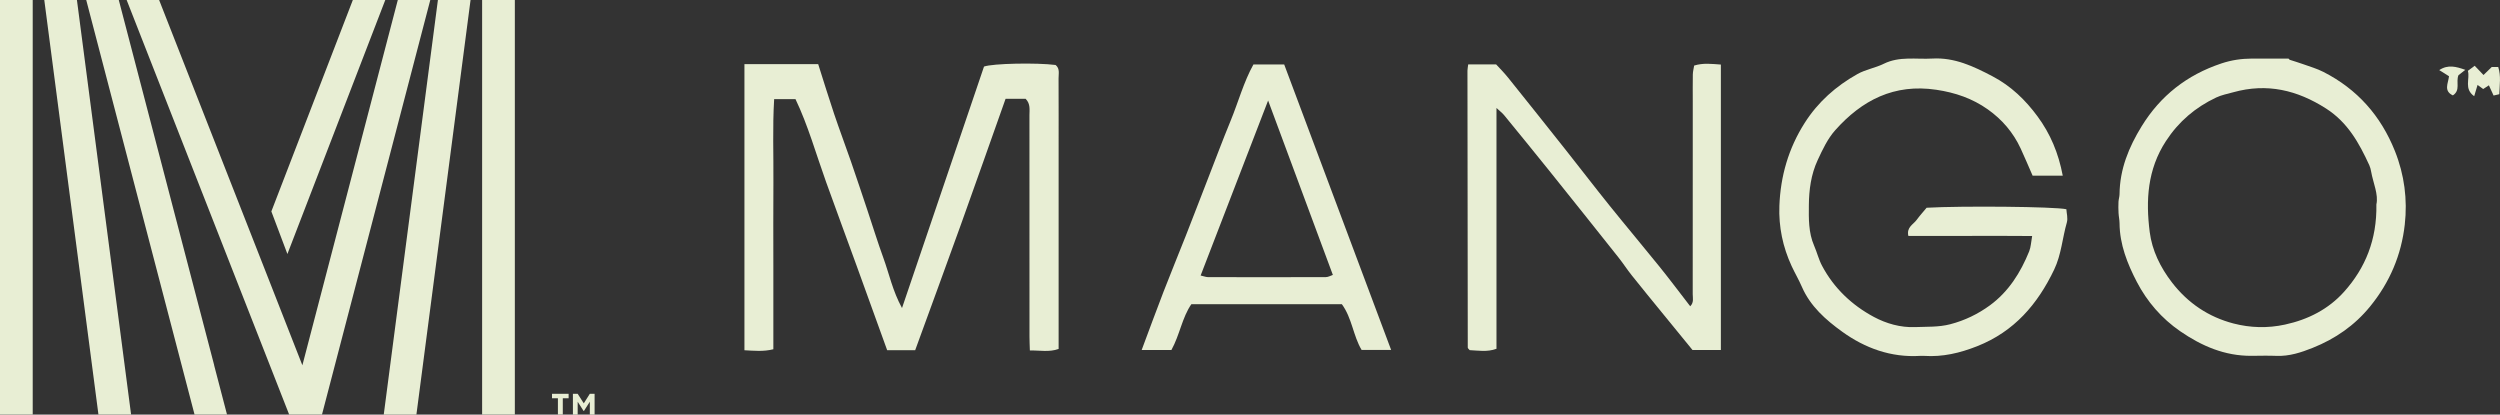 <svg xmlns="http://www.w3.org/2000/svg" id="Layer_1" viewBox="0 0 1374.6 227.96"><rect x="0" y="0" width="1374.6" height="227.96" fill="#333333" stroke="none"/><defs><style>.cls-1{fill:#e8eed4;stroke-width:0px;}</style></defs><path class="cls-1" d="M409.31,35.28h40.57c3.01,9.44,5.75,18.44,8.75,27.34,2.94,8.74,6.21,17.38,9.23,26.09,3.1,8.95,6.08,17.95,9.09,26.93,2.93,8.76,5.64,17.6,8.8,26.28,3.18,8.73,5.03,17.98,10.21,27.46,15.36-45.22,30.25-89.08,45.09-132.78,4.81-1.73,28.88-2.21,39.36-.87,2.46,2,1.61,4.8,1.63,7.32.07,13.82.03,27.63.03,41.45,0,33.35,0,66.7,0,100.06v7.3c-5.17,1.87-10.1.75-15.81.84-.08-2.79-.21-5.31-.21-7.83-.01-40.5,0-81-.02-121.5,0-3.03.64-6.24-2.08-9.03h-11.05c-8.18,23.04-16.27,46.09-24.53,69.07-8.3,23.07-16.76,46.07-25.17,69.15h-15.4c-5.59-15.46-11.18-30.97-16.8-46.46-5.57-15.34-11.25-30.63-16.77-45.99-5.54-15.42-9.97-31.28-16.84-45.61h-11.73c-.93,15.56-.29,30.73-.41,45.87-.12,15.25-.03,30.49-.03,45.74v45.92c-5.53,1.4-10.72.8-15.9.55V35.28Z"></path><path class="cls-1" d="M1134.16,96.59h-16.55c-2.24-5.1-4.31-10.07-6.58-14.96-4.07-8.76-10.16-15.9-18.06-21.49-8.49-6.01-17.86-9.22-28.29-10.78-23.2-3.46-40.93,5.75-55.61,22.25-4.15,4.67-6.91,10.54-9.63,16.41-3.73,8.03-4.77,16.54-4.85,24.72-.08,7.28-.25,15.16,2.88,22.33,1.59,3.64,2.52,7.59,4.37,11.07,6.52,12.31,16.46,21.7,28.54,28.15,6.71,3.58,14.54,5.9,22.69,5.56,6.43-.27,12.84.1,19.23-1.56,8.01-2.08,15.31-5.63,21.82-10.39,10.29-7.53,16.9-18.05,21.61-29.71.95-2.37,1.02-5.09,1.63-8.42-11.46-.13-22.86-.05-34.27-.06-11.22-.02-22.44,0-33.8,0-1.08-4.81,2.71-6.27,4.51-8.73,1.8-2.46,3.87-4.73,5.54-6.75,19.19-1.09,70.46-.64,76.84.82.12,2.26.92,4.95.27,7.23-2.48,8.61-3.02,17.67-6.98,25.95-9.12,19.07-21.97,34.08-42.33,42.13-9.51,3.76-19.01,6.01-29.21,5.32-.72-.05-1.44-.04-2.16,0-15.99.98-30.3-4.24-42.85-13.29-8.99-6.48-17.54-13.98-22.17-24.68-1.68-3.89-3.86-7.57-5.64-11.42-4.86-10.49-7.16-21.64-6.73-33.09.61-16.3,4.98-31.57,13.89-45.58,7.36-11.58,17.24-20.29,29.03-26.9,4.48-2.51,9.88-3.38,14.52-5.67,8.63-4.25,17.75-2.34,26.69-2.85,12.2-.69,22.66,4.3,33.03,9.74,10.17,5.33,18.13,13.01,24.84,22.14,6.99,9.51,11.45,20.04,13.81,32.51Z"></path><path class="cls-1" d="M807.27,35.42h15.37c1.79,1.96,4.33,4.48,6.55,7.25,10.71,13.33,21.36,26.71,31.98,40.11,7.96,10.05,15.75,20.23,23.78,30.21,9.09,11.3,18.44,22.38,27.54,33.67,5.64,7,11.02,14.2,16.86,21.74,2.15-2.13,1.36-4.59,1.37-6.72.05-35.26.03-70.51.03-105.77,0-5-.06-10.01.03-15.01.03-1.59.47-3.17.73-4.85,5-1.54,9.64-.9,14.69-.55v156.93h-15.61c-5.45-6.67-11.14-13.62-16.82-20.6-5.55-6.81-11.13-13.6-16.6-20.47-2.51-3.15-4.7-6.56-7.2-9.71-12.71-16-25.45-31.98-38.24-47.92-8.18-10.19-16.45-20.31-24.72-30.42-1.01-1.23-2.34-2.21-4.19-3.93v132.4c-5.19,1.91-10.11.93-14.73.75-.43-.46-.61-.62-.75-.81-.13-.18-.31-.4-.31-.61-.07-50.74-.13-101.47-.17-152.21,0-.92.21-1.84.41-3.5Z"></path><path class="cls-1" d="M1258.92,32.86c2.43.79,4.88,1.51,7.28,2.37,3.8,1.37,7.73,2.49,11.3,4.31,18.65,9.5,31.58,24.15,39.31,43.48,5.23,13.07,6.98,26.72,5.43,40.47-1.88,16.68-8.22,31.74-19.06,45.02-8.56,10.49-19.16,17.78-31.49,22.72-6.37,2.55-12.97,4.75-20.09,4.44-4.55-.19-9.12-.05-13.68-.02-14.67.09-27.36-5.4-39.17-13.53-10.25-7.06-18.19-16.29-23.83-27.11-5.21-10.01-9.43-20.61-9.51-32.26-.01-1.88-.46-3.75-.55-5.63-.11-2.05-.12-4.12-.03-6.17.07-1.41.57-2.8.58-4.2.12-13.71,5.09-25.85,12.16-37.33,10.36-16.82,24.88-28.2,43.81-34.53,5.64-1.88,11.05-2.65,16.78-2.68,6.72-.04,13.44,0,20.16,0l.61.64ZM1306.62,112.46c1.26-5.52-1.75-11.75-2.9-18.23-.2-1.15-.49-2.32-.98-3.38-5.58-12.15-11.83-23.52-23.79-31.18-15.91-10.18-32.52-14.08-50.94-8.96-3.2.89-6.55,1.52-9.51,2.93-11.4,5.41-20.56,13.17-27.58,23.92-10.19,15.61-11.14,32.64-8.92,50.02,1.29,10.11,5.83,19.41,12.22,27.71,8.76,11.38,20.14,19.01,33.85,22.58,9.17,2.38,18.66,2.7,28.32.6,12.82-2.78,23.92-8.52,32.44-18,11.78-13.11,18.12-28.77,17.8-48Z"></path><path class="cls-1" d="M764.9,192.42h-16.23c-4.66-7.79-5.25-17.52-10.86-25.16h-82.75c-5.09,7.32-6.35,16.8-10.96,25.17h-16.36c4.17-11.15,8.01-21.68,12.06-32.14,3.99-10.34,8.23-20.58,12.29-30.89,4.16-10.57,8.21-21.19,12.33-31.78,4.03-10.36,7.93-20.78,12.16-31.06,4.3-10.43,7.23-21.45,12.59-31.1h16.94c19.5,52.06,38.96,104.01,58.79,156.94ZM660.15,151.49c1.88.42,2.99.89,4.11.89,21.59.05,43.18.06,64.77-.01,1.26,0,2.51-.77,3.83-1.2-11.79-31.75-23.4-63.02-35.6-95.9-12.68,32.87-24.72,64.1-37.11,96.23Z"></path><path class="cls-1" d="M1362.27,46.68c-.64,2.13-1.16,3.85-1.86,6.22-5.79-4.12-2.2-9.48-3.47-13.96,1.28-.95,2.36-1.75,3.74-2.78,1.63,1.71,3.05,3.18,4.86,5.08,1.48-1.45,2.93-2.86,4.5-4.39h3.59c1.61,4.94.74,9.82.59,14.95-1.09.25-1.95.45-3.15.73-.81-1.78-1.56-3.41-2.57-5.62-1.18.77-2.09,1.36-3.14,2.04-.95-.69-1.94-1.42-3.1-2.26Z"></path><path class="cls-1" d="M1355.55,38.39c-1.39,1.09-2.78,2.18-3.79,2.97-1.55,3.85,1.3,8.22-3.07,11.09-5.21-2.45-2.6-6.57-2.12-10.53-1.56-.98-3.24-2.03-5.38-3.37,4.86-3.24,9.39-1.88,14.35-.15Z"></path><path class="cls-1" d="M324.3,216.53l-3.31,5.25-3.36-5.25h-2.62v11.43h2.62v-7.08l3.2,5.02h.28l3.2-5.02v7.08h2.62v-11.43h-2.62Z"></path><path class="cls-1" d="M303.51,218.98h3.25v8.96h2.69v-8.96h3.2v-2.45h-9.13v2.45Z"></path><rect class="cls-1" width="17.99" height="227.94"></rect><path class="cls-1" d="M158.03,139.66L211.84,0h-17.84l-44.8,116.25,8.82,23.41Z"></path><path class="cls-1" d="M24.35,0l29.78,227.94h17.95L42.3,0h-17.95Z"></path><path class="cls-1" d="M211.01,227.95h17.95L258.73,0h-17.95l-29.78,227.94Z"></path><rect class="cls-1" x="265.09" width="17.99" height="227.94"></rect><path class="cls-1" d="M218.73,0l-52.47,200.85-16.34-41.7h0l-8.93-22.77h0L87.49,0h-17.85l62.38,159.14,8.93,22.77h0l18.04,46.03h18.05L236.59,0h-17.87Z"></path><path class="cls-1" d="M117.78,200.85L65.31,0h-17.9l59.56,227.94h17.85l-7.08-27.09h.03Z"></path></svg>